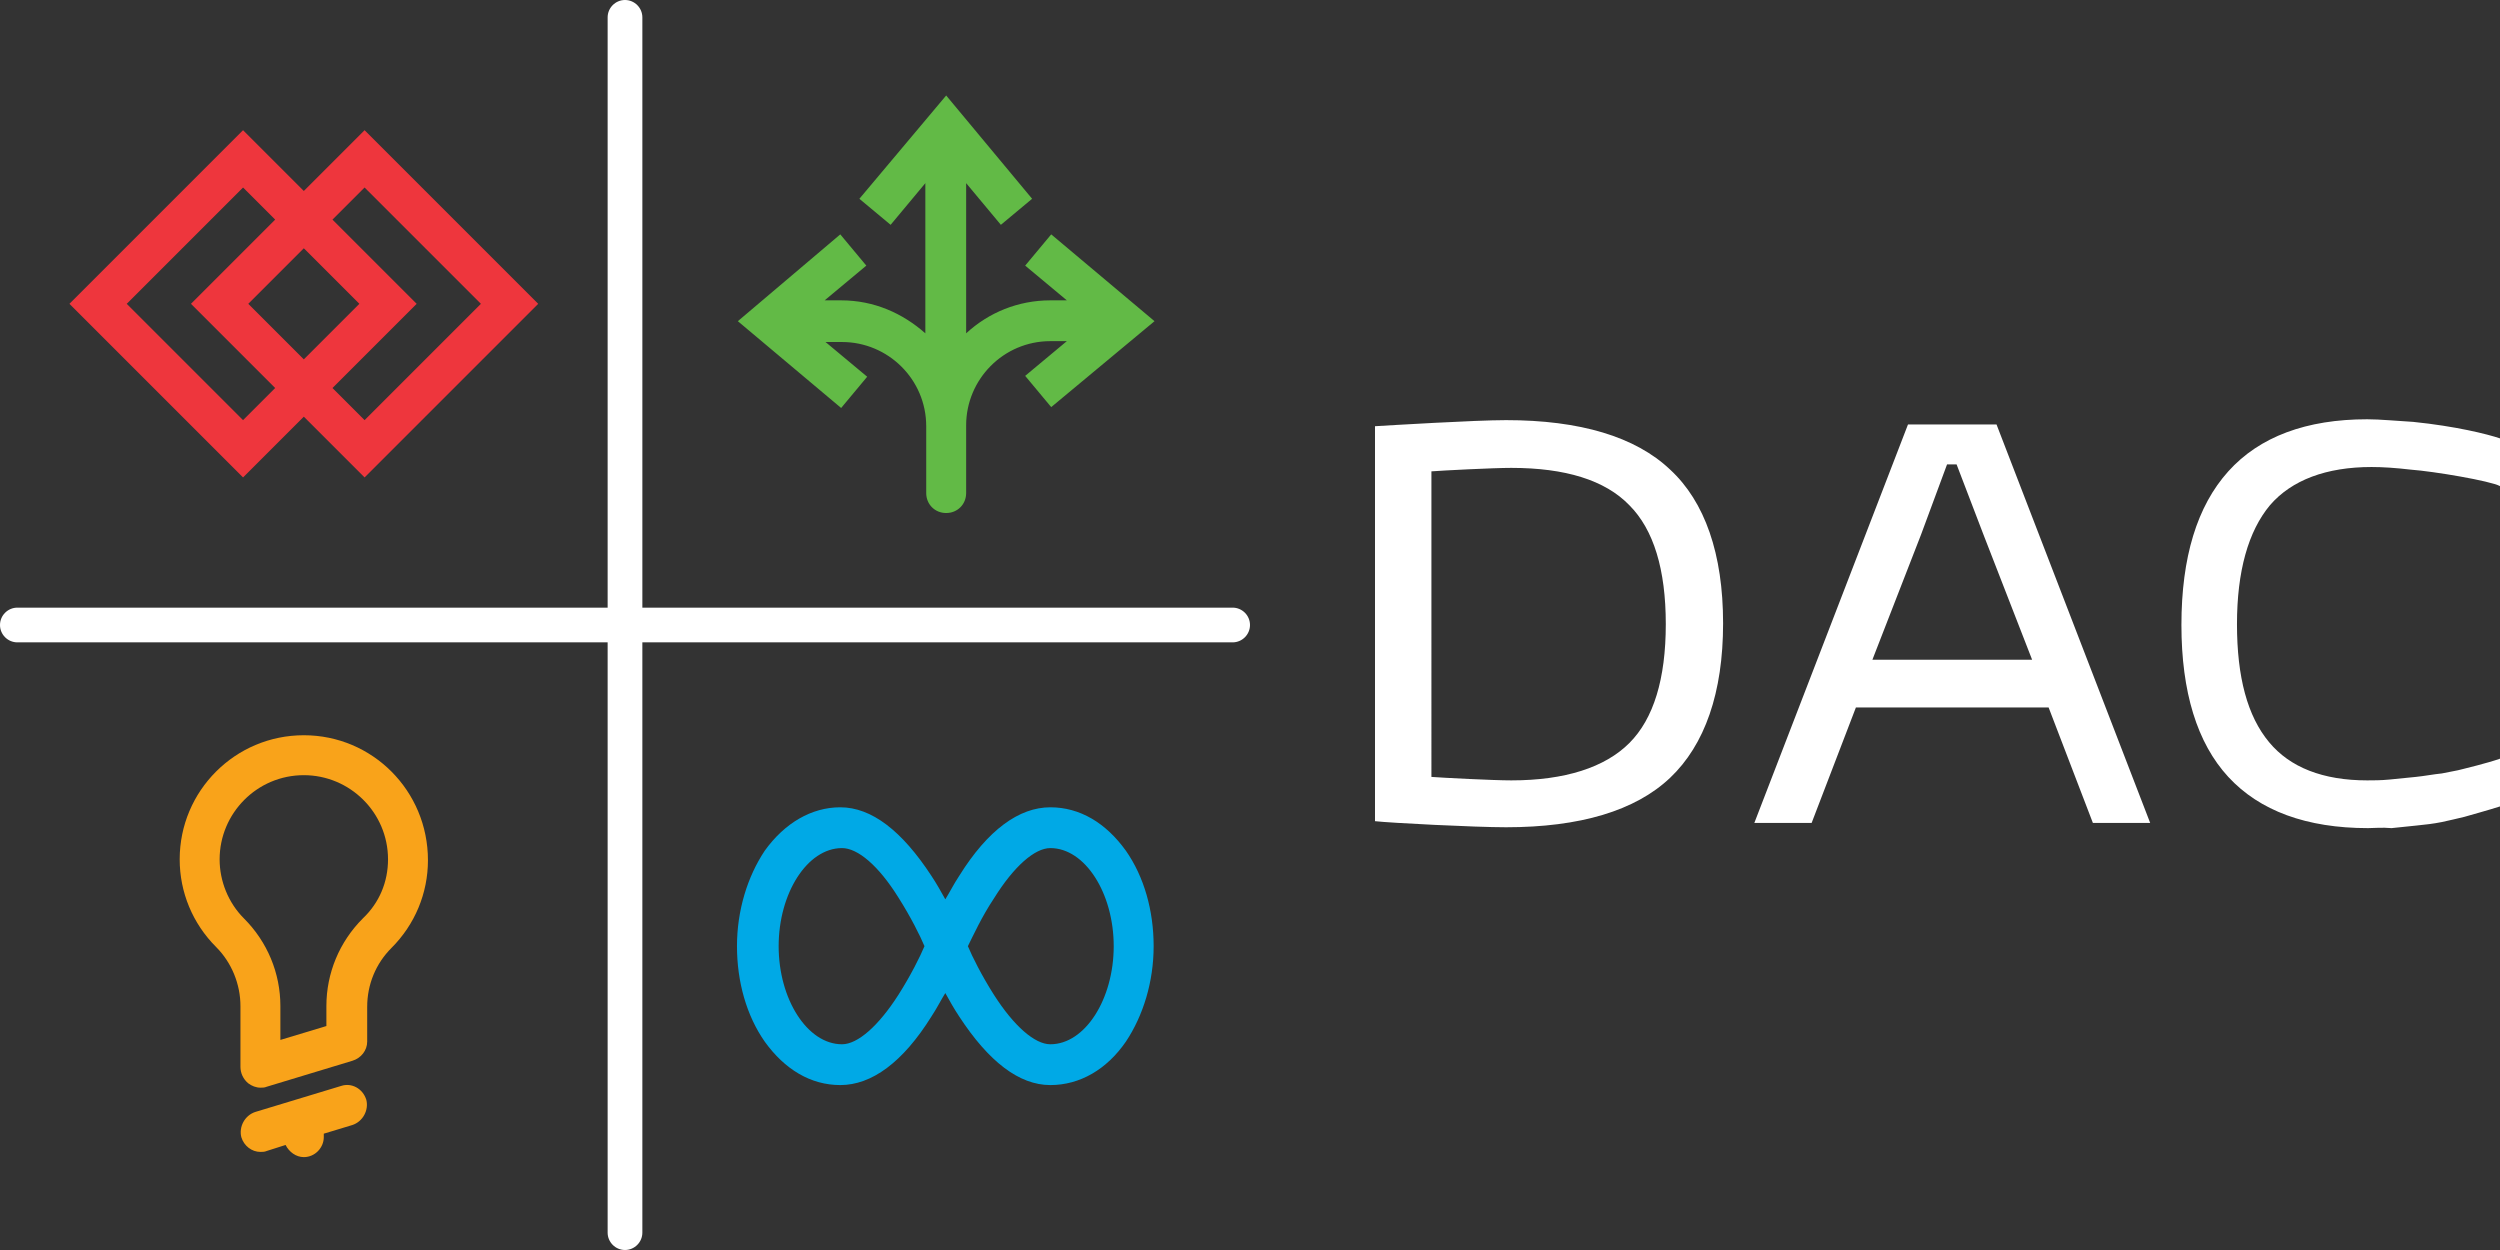 <?xml version="1.0" encoding="utf-8"?>
<!-- Generator: Adobe Illustrator 22.0.1, SVG Export Plug-In . SVG Version: 6.00 Build 0)  -->
<svg version="1.1" id="Layer_1" xmlns="http://www.w3.org/2000/svg" xmlns:xlink="http://www.w3.org/1999/xlink" x="0px" y="0px"
	 viewBox="0 0 288 144" style="enable-background:new 0 0 288 144;" xml:space="preserve">
<rect x="0" y="0" width="288" height="144" fill="#333333" stroke="none"/>
<style type="text/css">
	.st0{fill:#FFFFFF;}
	.st1{fill:#EE363D;}
	.st2{fill:#00A9E6;}
	.st3{fill:#62BA46;}
	.st4{fill:#F9A31A;}
</style>
<g>
	<g>
		<path class="st0" d="M142,70H74V2c0-1.1-0.9-2-2-2s-2,0.9-2,2v68H2c-1.1,0-2,0.9-2,2s0.9,2,2,2h68v68c0,1.1,0.9,2,2,2s2-0.9,2-2
			V74h68c1.1,0,2-0.9,2-2S143.1,70,142,70z"/>
		<path class="st1" d="M62,35L42,15l-7,7l-7-7L8,35l20,20l7-7l7,7L62,35z M28,48.4L14.6,35L28,21.6l3.7,3.7L22,35l9.7,9.7L28,48.4z
			 M35,28.6l6.4,6.4L35,41.4L28.6,35L35,28.6z M48,35l-9.7-9.7l3.7-3.7L55.4,35L42,48.4l-3.7-3.7L48,35z"/>
		<path class="st2" d="M121,125c-3.6,0-7.1-2.7-10.5-7.9c-0.6-0.9-1.1-1.8-1.6-2.7c-0.5,0.8-1,1.8-1.6,2.7
			c-3.3,5.3-6.9,7.9-10.5,7.9c-3.4,0-6.4-1.8-8.7-5c-2.1-3-3.2-6.9-3.2-11s1.2-8,3.2-11c2.3-3.2,5.4-5,8.7-5c3.6,0,7.1,2.7,10.5,7.9
			c0.6,0.9,1.1,1.8,1.6,2.7c0.5-0.8,1-1.8,1.6-2.7c3.3-5.3,6.9-7.9,10.5-7.9c3.4,0,6.4,1.8,8.7,5c2.1,3,3.2,6.9,3.2,11
			s-1.2,8-3.2,11C127.5,123.2,124.4,125,121,125z M111.5,109c0.5,1.2,1.6,3.4,3,5.6c2.3,3.6,4.7,5.7,6.5,5.7c4,0,7.3-5.2,7.3-11.3
			S125,97.7,121,97.7c-1.8,0-4.2,2.1-6.5,5.8C113.1,105.6,112.1,107.8,111.5,109z M97,97.7c-4,0-7.3,5.2-7.3,11.3s3.3,11.3,7.3,11.3
			c1.8,0,4.2-2.1,6.5-5.7c1.4-2.2,2.5-4.4,3-5.6c-0.5-1.2-1.6-3.4-3-5.6C101.2,99.7,98.8,97.7,97,97.7z"/>
		<path class="st3" d="M121.1,27l-3,3.6l4.8,4H121c-3.7,0-7.1,1.4-9.7,3.8V21.1l4,4.8l3.6-3L109,11L99,22.9l3.6,3l4-4.8v17.3
			c-2.6-2.3-5.9-3.8-9.7-3.8h-1.9l4.8-4l-3-3.6L85,37l11.9,10l3-3.6l-4.8-4H97c5.3,0,9.7,4.3,9.7,9.7v7.7c0,1.3,1,2.3,2.3,2.3
			c1.3,0,2.3-1,2.3-2.3V49c0-5.3,4.3-9.7,9.7-9.7h1.9l-4.8,4l3,3.6L133,37L121.1,27z"/>
		<g>
			<path class="st4" d="M35,84.7c-7.9,0-14.3,6.4-14.3,14.3c0,3.8,1.5,7.4,4.2,10.1c1.8,1.8,2.8,4.3,2.8,6.8l0,7
				c0,0.7,0.3,1.4,0.9,1.9c0.4,0.3,0.9,0.5,1.4,0.5c0.2,0,0.5,0,0.7-0.1l9.9-3c1-0.3,1.7-1.2,1.7-2.2l0-4c0,0,0,0,0,0
				c0-2.6,1-5,2.8-6.8c2.7-2.7,4.2-6.3,4.2-10.1C49.3,91.1,42.9,84.7,35,84.7z M41.8,105.8c-2.7,2.7-4.2,6.3-4.2,10.1l0,2.3
				l-5.3,1.6l0-3.9c0-3.8-1.5-7.4-4.2-10.1c-1.8-1.8-2.8-4.3-2.8-6.8c0-5.3,4.3-9.7,9.7-9.7c5.3,0,9.7,4.3,9.7,9.7
				C44.7,101.6,43.7,104,41.8,105.8z"/>
			<path class="st4" d="M39.3,125.1l-9.9,3c-1.2,0.4-1.9,1.7-1.6,2.9c0.3,1,1.2,1.7,2.2,1.7c0.2,0,0.5,0,0.7-0.1l2.2-0.7
				c0.4,0.8,1.2,1.4,2.1,1.4h0c1.3,0,2.3-1.1,2.3-2.3v-0.4l3.3-1c1.2-0.4,1.9-1.7,1.6-2.9C41.8,125.4,40.5,124.7,39.3,125.1z"/>
		</g>
	</g>
	<g>
		<path class="st0" d="M230,48.9h-10.2l-17.7,45.9h6.6l5.1-13.3H236l5.1,13.3h6.6L230,48.9z M215.7,76l5.6-14.4l3-8.1h1.1l3.1,8.1
			l5.6,14.4H215.7z"/>
		<path class="st0" d="M272.8,95.4c-7.1,0-12.5-2-16.1-5.9c-3.6-3.9-5.4-9.8-5.4-17.5c0-7.8,1.8-13.7,5.4-17.7c3.6-4,9-6,16-6
			c1.5,0,3.5,0.2,5.3,0.3c4.9,0.5,8.5,1.4,10,1.9c0,0.6,0,4.7,0,5.5c-1.1-0.6-7.6-1.7-10.3-1.9c-1.7-0.2-3.2-0.3-4.5-0.3
			c-5.2,0-9.2,1.5-11.7,4.4c-2.5,3-3.8,7.6-3.8,13.7c0,6.1,1.2,10.6,3.7,13.6c2.4,2.9,6.2,4.4,11.3,4.4c0.7,0,1.6,0,2.6-0.1
			c1-0.1,2-0.2,3-0.3c1-0.1,2-0.3,3-0.4c0.9-0.2,1.7-0.3,2.4-0.5c0,0,2.9-0.7,4.3-1.2c0,0.9,0,4.5,0,5.5c-0.9,0.3-4.1,1.2-4.1,1.2
			c-0.8,0.2-1.7,0.4-2.6,0.6c-1,0.2-1.9,0.3-2.9,0.4c-1,0.1-2,0.2-2.9,0.3C274.4,95.3,273.5,95.4,272.8,95.4z"/>
		<path class="st0" d="M192.4,54.1c-4-3.8-10.4-5.7-18.9-5.7c-3.6,0-13.4,0.6-15.1,0.7v45.5c1.7,0.2,11.5,0.7,15.1,0.7
			c8.5,0,14.9-1.9,18.9-5.7c4-3.8,6.1-9.8,6.1-17.8S196.4,57.8,192.4,54.1z M187.7,85.6c-2.8,2.8-7.4,4.3-13.6,4.3
			c-2.1,0-7.9-0.3-9.2-0.4V54.3c1.3-0.1,7.1-0.4,9.2-0.4c6.2,0,10.8,1.4,13.6,4.3c2.8,2.8,4.2,7.4,4.2,13.7S190.5,82.8,187.7,85.6z"
			/>
	</g>
</g>
</svg>
